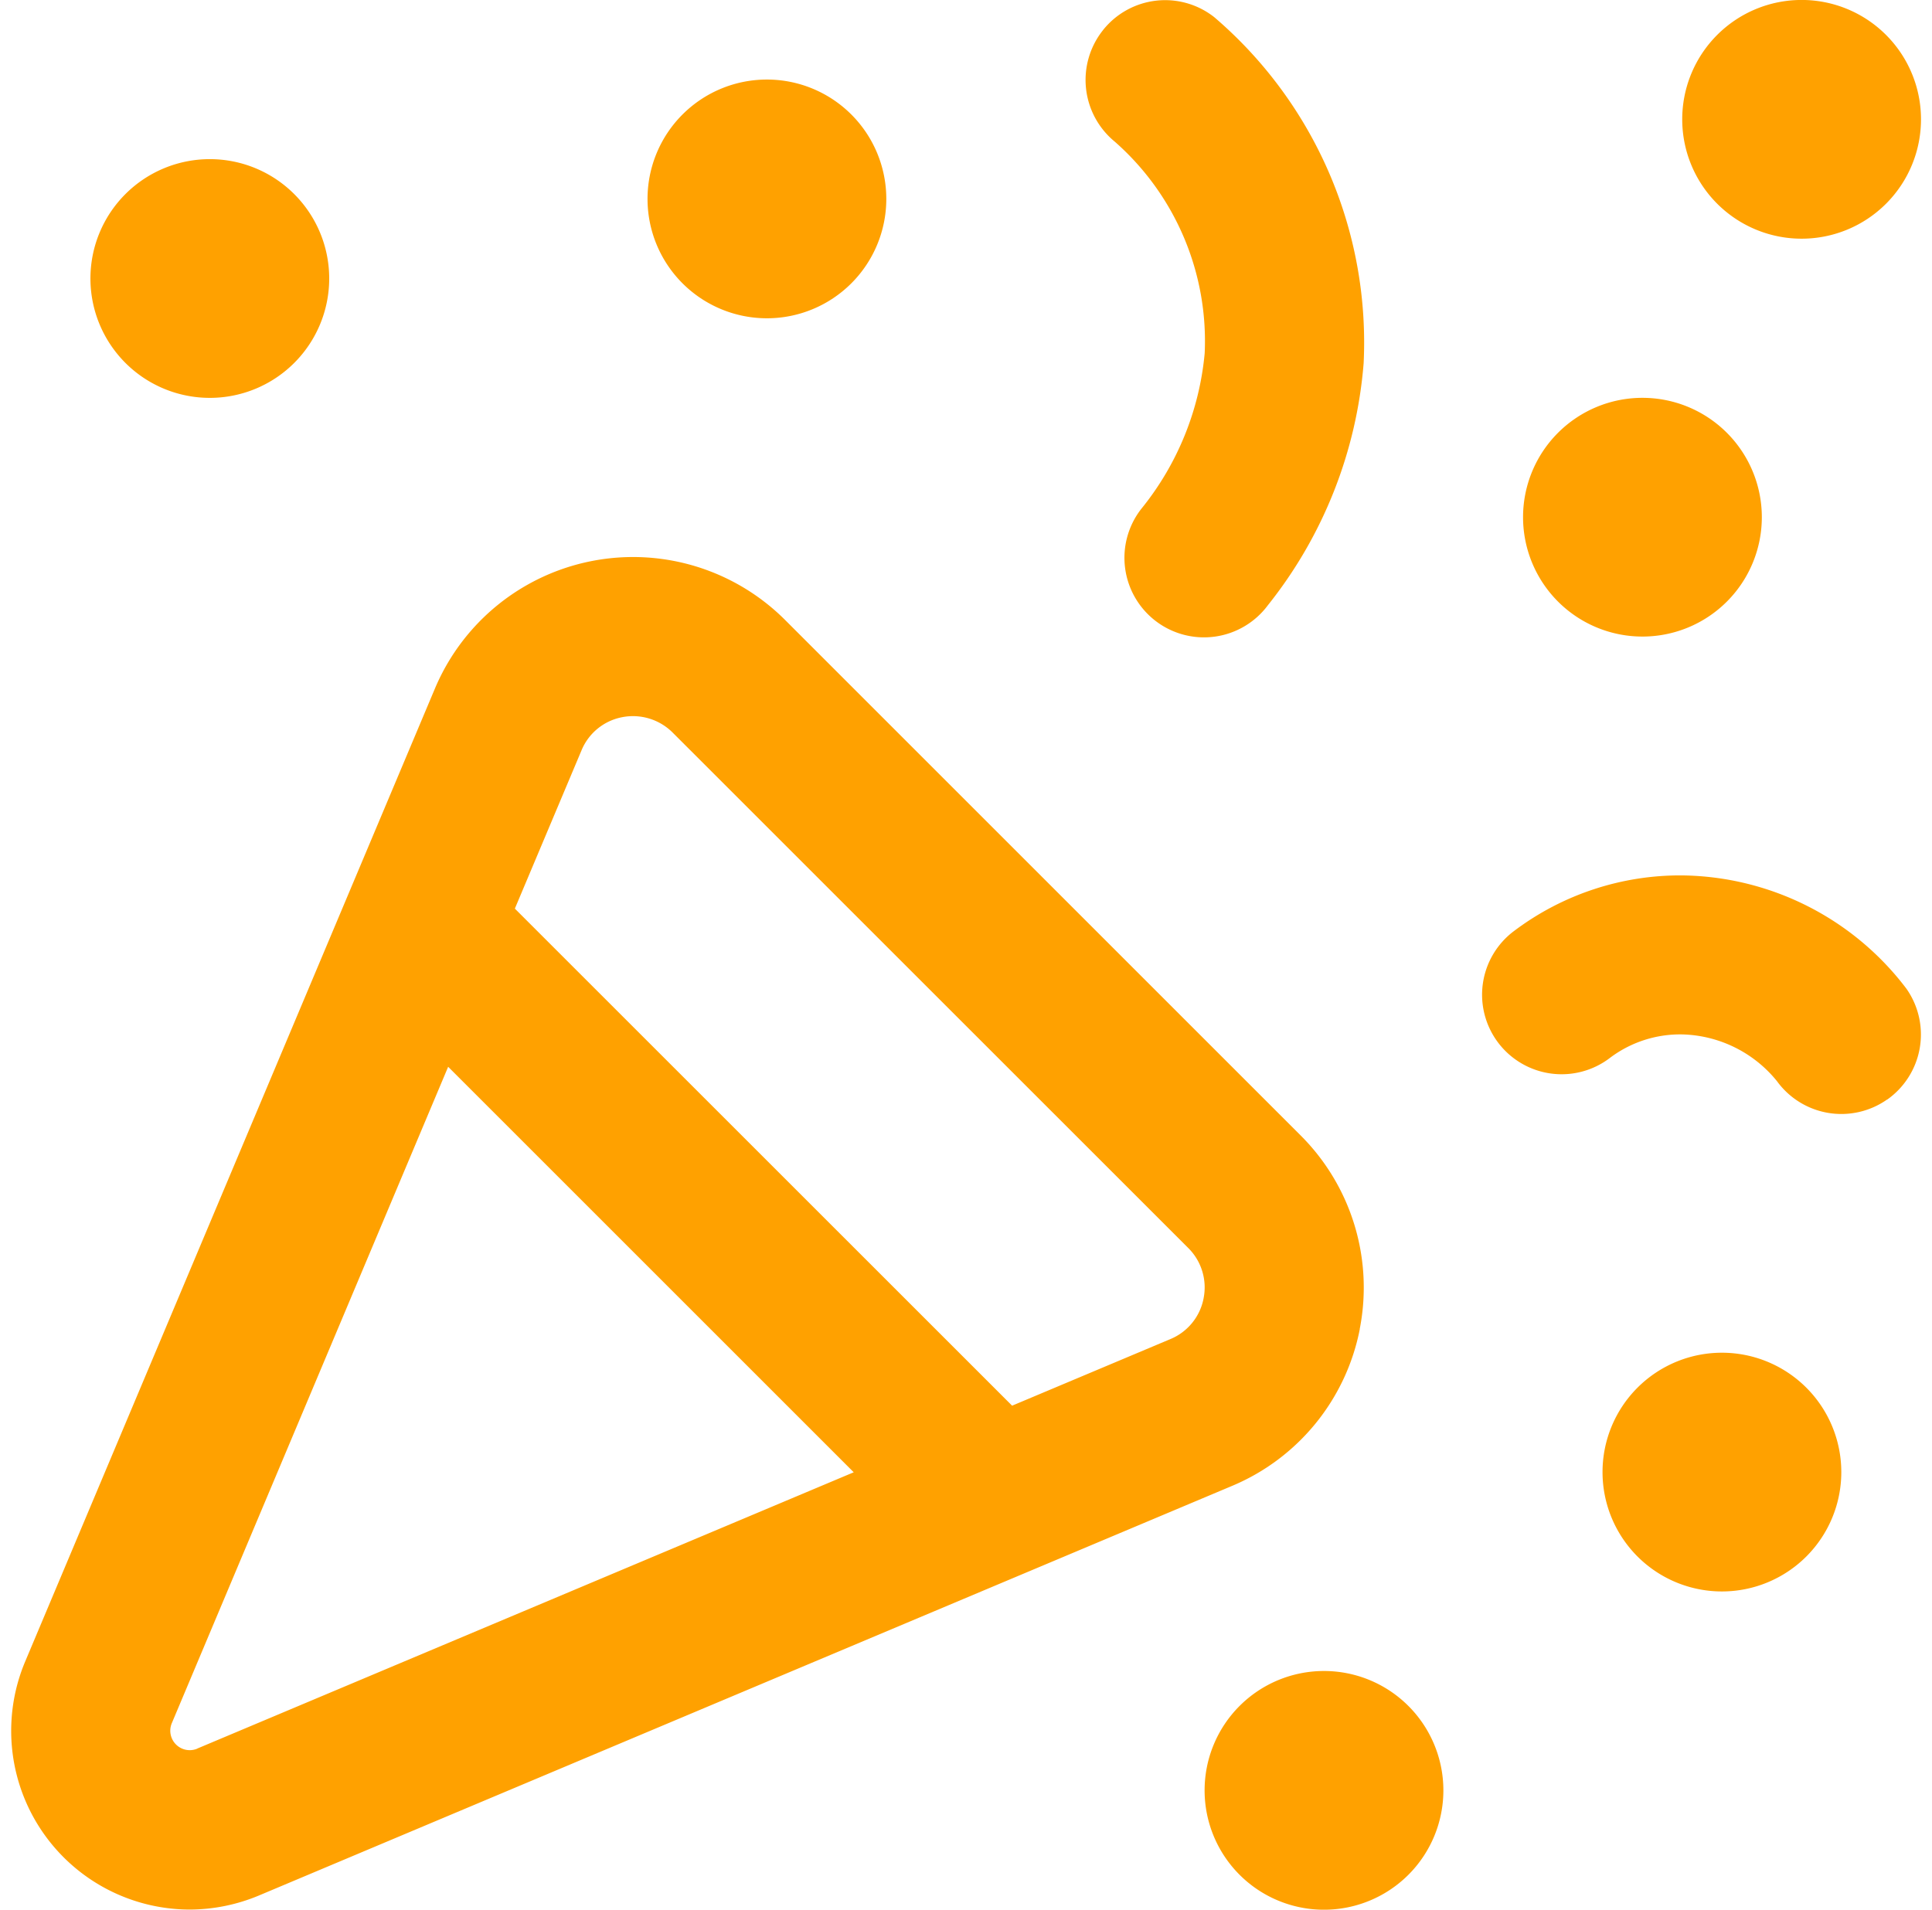 <?xml version="1.0" encoding="UTF-8"?> <svg xmlns="http://www.w3.org/2000/svg" xmlns:xlink="http://www.w3.org/1999/xlink" width="88" height="87" viewBox="0 0 88 87"><defs><clipPath id="clip-path"><rect id="Rectangle_13" data-name="Rectangle 13" width="88" height="87" transform="translate(484 646)" fill="#ffa100"></rect></clipPath></defs><g id="Mask_Group_17" data-name="Mask Group 17" transform="translate(-484 -646)" clip-path="url(#clip-path)"><path id="party-horn" d="M61.44,60.545a9.789,9.789,0,0,0-2.686-8.812L35.268,28.246a9.794,9.794,0,0,0-15.954,3.128L.653,75.694a8.142,8.142,0,0,0,7.486,11.3,8.2,8.2,0,0,0,3.172-.645L55.633,67.69a9.779,9.779,0,0,0,5.811-7.145ZM8.493,79.663A.886.886,0,0,1,7.333,78.5L19.919,48.6,38.392,67.073,8.493,79.659ZM54.328,59.149a2.521,2.521,0,0,1-1.512,1.856h0l-7.21,3.034L22.957,41.394l3.038-7.214a2.514,2.514,0,0,1,1.856-1.508,2.557,2.557,0,0,1,2.291.7L53.628,56.854a2.529,2.529,0,0,1,.7,2.291ZM49.75,1.367A3.617,3.617,0,0,1,54.81.779a19.5,19.5,0,0,1,6.808,15.765A20.25,20.25,0,0,1,57.26,27.568a3.624,3.624,0,1,1-5.775-4.379,13.171,13.171,0,0,0,2.893-7.1A12.1,12.1,0,0,0,50.29,6.46a3.637,3.637,0,0,1-.544-5.086Zm35.717,48.72a3.624,3.624,0,0,1-5.024-.834,5.732,5.732,0,0,0-4.314-2.128,5.311,5.311,0,0,0-3.273,1.055A3.623,3.623,0,1,1,68.487,42.4a12.572,12.572,0,0,1,7.642-2.519A13,13,0,0,1,86.34,45.041a3.63,3.63,0,0,1-.874,5.053ZM76.129,5.437a5.438,5.438,0,1,1,5.438,5.437A5.439,5.439,0,0,1,76.129,5.437Zm-7.25,18.125A5.438,5.438,0,1,1,74.316,29,5.439,5.439,0,0,1,68.879,23.562ZM29,9.063A5.438,5.438,0,1,1,34.438,14.5,5.439,5.439,0,0,1,29,9.063Zm54.375,58a5.438,5.438,0,1,1-5.437-5.437A5.439,5.439,0,0,1,83.375,67.063ZM3.625,12.688a5.438,5.438,0,1,1,5.438,5.438A5.439,5.439,0,0,1,3.625,12.688ZM65.25,81.563a5.438,5.438,0,1,1-5.437-5.437A5.439,5.439,0,0,1,65.25,81.563Z" transform="translate(484.494 646)" fill="#ffa100"></path></g></svg> 